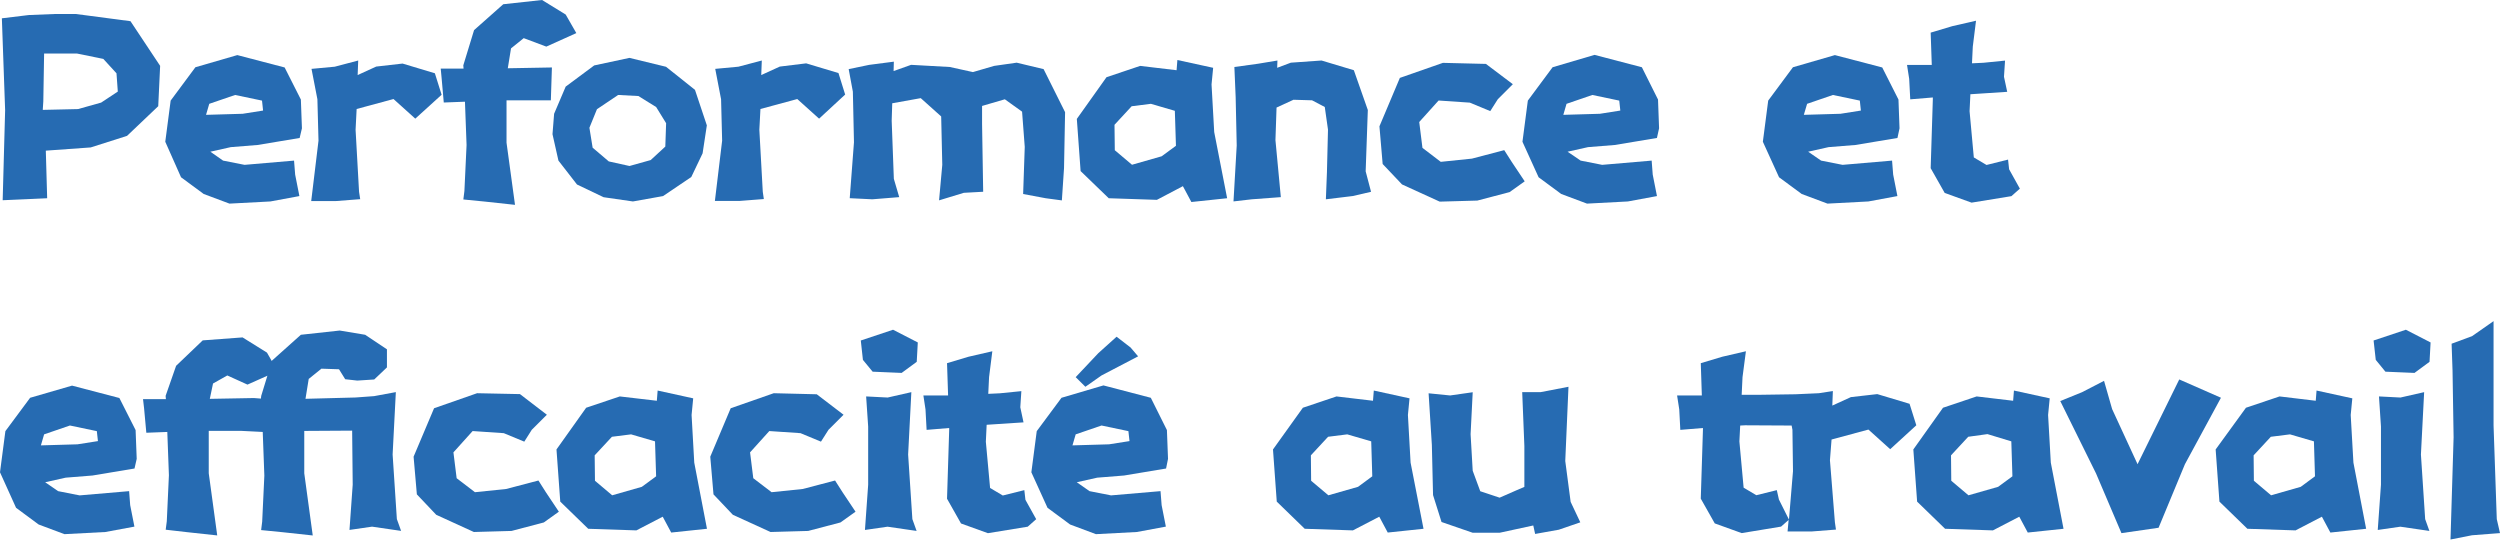 <svg xmlns="http://www.w3.org/2000/svg" viewBox="0 0 589.95 127.32"><defs><style>.cls-1{fill:#266bb2;}</style></defs><title>资源 46</title><g id="图层_2" data-name="图层 2"><g id="图层_1-2" data-name="图层 1"><path class="cls-1" d="M.44,4.32l6.35-.77L13,3.3h4.89L30.79,5l7,10.54-.45,9.52-7.36,7-8.57,2.73-10.6.76.32,11.23L6.35,47l-5.72.25L1.21,26Zm9.78,19.61-.13,2,8.32-.19,5.46-1.53,3.93-2.6-.31-4.31L24.38,13.9l-6.23-1.27H10.41Z"/><path class="cls-1" d="M70.71,32.56l-9.9,1.65-6.35.51L49.64,35.8l3,2.1,5.07,1,11.68-1,.26,3.3,1,5.07-6.85,1.27-9.65.51-6.09-2.28-5.34-3.94L39,33.45l1.27-9.71,5.84-7.87L56,13l11.17,2.92L71,23.49l.25,6.79Zm-8.63-6.47-.25-2.35-6.35-1.33-6.1,2.09-.76,2.6,8.64-.25Z"/><path class="cls-1" d="M73.51,16.25,79,15.74l5.53-1.46-.13,3.43,4.38-2L95,15l7.62,2.29,1.59,5.07L98,28l-5.14-4.63-8.7,2.35-.25,4.89.82,14.66L85,47l-5.78.45H73.44L75.16,33.2l-.26-9.78Z"/><path class="cls-1" d="M133.49,3.43,136,7.81,128.92,11l-5.33-2-3,2.42-.76,4.69,10.41-.19-.25,7.75H119.53v10l2,14.67-7.11-.77-5.08-.5.25-2,.51-10.85-.38-10.22-5,.19-.51-5.78L104,16.19h5.39l-.06-.77,2.54-8.31L118.76,1l9.15-1Z"/><path class="cls-1" d="M149.36,47.54l-6.92-1-6.28-3-4.38-5.64-1.4-6.23.38-4.82,2.73-6.41,6.73-5,8.32-1.78,8.63,2.1L164,21.2l2.8,8.38-1,6.6-2.67,5.59-6.66,4.5Zm-3.49-25.13-5,3.36-1.78,4.38.76,4.7,3.81,3.24,4.89,1.08,5-1.4L157,34.59l.19-5.52-2.35-3.81-4.19-2.6Z"/><path class="cls-1" d="M168.78,16.25l5.46-.51,5.53-1.46-.13,3.43,4.38-2,6.22-.76,7.62,2.29,1.58,5.07L193.29,28l-5.15-4.63-8.69,2.35-.26,4.89L180,45.26l.25,1.71-5.77.45h-5.78l1.71-14.22-.25-9.78Z"/><path class="cls-1" d="M200.27,16.31l4.82-1,5.84-.76-.06,2.22L215,15.3l9.14.51,5.45,1.2,5-1.46,5.33-.76,6.35,1.52,5.07,10.16-.25,13.2-.51,7.62-3.81-.51-5.33-1,.38-11.11-.63-8.32-4.07-2.92L231.75,25v4.25l.26,16-4.57.25-5.84,1.78.76-8.38-.26-11.42-4.82-4.32-6.73,1.21-.13,4.12.51,13.71,1.27,4.32-6.35.51-5.33-.26,1-13.2-.26-11.93Z"/><path class="cls-1" d="M277.65,16.57l.19-2.41L286.28,16l-.38,3.93.63,11.24,3.05,15.61-8.44.89-2-3.74L273,47.16l-11.36-.38L255,40.37l-.89-12.31,7-9.84,7.94-2.67Zm-10.6,8.5L263,29.45l.07,6,4.06,3.43,7-2,3.37-2.48-.26-8.25-5.65-1.65Z"/><path class="cls-1" d="M291.29,15.81l5.59-.77,4.57-.76L301.39,16l3.23-1.21,7.24-.51,7.62,2.29,3.3,9.39-.51,14.47,1.27,4.83-4.32,1-6.34.77.25-6.35.25-10.09-.76-5.34-3-1.58-4.38-.13-4,1.84-.26,7.68,1.27,13.46-6.85.51-4.32.5.76-13.2-.25-11.42Z"/><path class="cls-1" d="M357,19.87l-3.55,3.55-1.78,2.8-4.82-2-7.37-.5-4.57,5.07.76,6.1,4.32,3.3,7.36-.76,7.62-2,1.78,2.79,3.05,4.57-3.56,2.54-7.62,2-8.88.25-8.89-4.06-4.57-4.82-.76-8.89,4.82-11.43,10.16-3.55,10.15.25Z"/><path class="cls-1" d="M391,32.56l-9.91,1.65-6.34.51-4.83,1.08L373,37.9l5.08,1,11.68-1,.25,3.3,1,5.07-6.86,1.27-9.65.51-6.09-2.28-5.33-3.94-3.81-8.38,1.27-9.71,5.84-7.87,9.9-2.92,11.17,2.92,3.81,7.62.25,6.79Zm-8.64-6.47-.25-2.35-6.35-1.33-6.09,2.09-.76,2.6,8.63-.25Z"/><path class="cls-1" d="M447.76,32.56l-9.9,1.65-6.35.51-4.82,1.08,3.05,2.1,5.07,1,11.68-1,.26,3.3,1,5.07-6.85,1.27-9.65.51-6.09-2.28-5.34-3.94L416,33.45l1.26-9.71,5.84-7.87L433,13l11.17,2.92L448,23.49l.25,6.79Zm-8.63-6.47-.25-2.35-6.35-1.33-6.09,2.09-.77,2.6,8.64-.25Z"/><path class="cls-1" d="M466.3,4.89,465.54,11l-.19,3.94,2.73-.13,5.07-.51-.25,3.81.76,3.56-7.62.5-1.07.07-.19,4,1,10.91,3,1.78,5.08-1.27.25,2.29,2.54,4.57-2,1.77-9.4,1.53-6.34-2.29-3.31-5.84.51-16.25V23l-5.33.44-.25-4.82-.51-3.3h5.84l-.26-7.62,5.08-1.52Z"/><path class="cls-1" d="M31.74,110.56l-9.9,1.65-6.35.51-4.83,1.08,3.05,2.1,5.08,1,11.68-1,.25,3.3,1,5.07-6.86,1.27-9.65.51-6.09-2.28-5.33-3.94L0,111.45l1.27-9.71,5.84-7.87L17,91l11.17,2.92L32,101.49l.26,6.79Zm-8.63-6.47-.26-2.35-6.35-1.33-6.09,2.09-.76,2.6,8.63-.25Z"/><path class="cls-1" d="M80.17,78l6,1,5.14,3.43V86.7l-3,2.85-4,.26-2.85-.32L80,87.14,75.85,87l-3,2.42-.76,4.69,11.8-.31,4.38-.32,5.14-.95-.76,14.72,1,15.24,1,2.79-6.85-1-5.33.77.76-10.67-.13-12.76-11.3.07v10l2,14.67-7.11-.77-5.07-.5.25-2,.51-10.85L62,101.93l-5-.25H49.26v10l2,14.67-7.11-.77L39.1,125l.26-2,.5-10.85-.38-10.22-4.95.19L34,96.34l-.25-2.15h5.4l-.07-.77,2.48-7.1,6.28-6,9.4-.7L63,83.21l1.14,2,.06-.13L71,79ZM63.1,88.66l-4.7,2.1L53.64,88.6l-3.37,1.9-.76,3.62,10.41-.19,1.65.13.07-.64Z"/><path class="cls-1" d="M129.05,97.87l-3.56,3.55-1.77,2.8-4.83-2-7.36-.5L107,106.75l.76,6.1,4.32,3.3,7.36-.76,7.62-2,1.77,2.79,3.05,4.57-3.55,2.54-7.62,2-8.89.25-8.88-4.06-4.57-4.82-.77-8.89,4.83-11.43,10.15-3.55L122.7,93Z"/><path class="cls-1" d="M155,94.57l.19-2.41L163.58,94l-.38,3.93.63,11.24,3,15.61-8.44.89-2-3.74-6.22,3.23-11.36-.38-6.6-6.41-.89-12.31,7-9.84,7.94-2.67Zm-10.6,8.5-4.07,4.38.07,6,4.06,3.43,7-2,3.37-2.48-.26-8.25-5.65-1.65Z"/><path class="cls-1" d="M199.06,97.87l-3.55,3.55-1.78,2.8-4.82-2-7.37-.5L177,106.75l.76,6.1,4.32,3.3,7.36-.76,7.62-2,1.78,2.79,3.05,4.57-3.56,2.54-7.62,2-8.88.25-8.89-4.06-4.57-4.82-.76-8.89,4.82-11.43,10.16-3.55,10.15.25Z"/><path class="cls-1" d="M205.92,87.71l-2.29-2.79-.5-4.57,7.61-2.54,5.84,3-.25,4.57L212.77,88Zm-1.53,5.84,5.08.26,5.59-1.27-.76,14.72,1,15.24,1,2.79-6.86-1-5.33.77.76-10.67V100.66Z"/><path class="cls-1" d="M234.17,82.89,233.4,89l-.19,3.94,2.73-.13,5.08-.51-.25,3.81.76,3.56-7.62.5-1.08.07-.19,4,1,10.91,3,1.78,5.08-1.27.26,2.29,2.54,4.57-2,1.77-9.39,1.53-6.35-2.29-3.3-5.84.51-16.25V101l-5.33.44-.26-4.82-.5-3.3h5.83l-.25-7.62,5.08-1.52Z"/><path class="cls-1" d="M275.17,110.56l-9.9,1.65-6.35.51-4.82,1.08,3,2.1,5.08,1,11.68-1,.26,3.3,1,5.07-6.85,1.27-9.65.51-6.1-2.28-5.33-3.94-3.81-8.38,1.27-9.71,5.84-7.87,9.9-2.92,11.18,2.92,3.8,7.62.26,6.79Zm-8.63-6.47-.26-2.35-6.34-1.33-6.1,2.09-.76,2.6,8.63-.25Zm-3.05-24.63,3.3,2.54,1.78,2.09-8.63,4.51-3.81,2.67L253.84,89l5.33-5.65Z"/><path class="cls-1" d="M324,94.57l.19-2.41L332.62,94l-.38,3.93.63,11.24,3.05,15.61-8.44.89-2-3.74-6.22,3.23-11.37-.38-6.6-6.41-.89-12.31,7.05-9.84,7.94-2.67Zm-10.6,8.5-4.06,4.38.06,6,4.07,3.43,7-2,3.36-2.48-.25-8.25-5.65-1.65Z"/><path class="cls-1" d="M359.21,92.54h4.32l6.6-1.27-.76,17.52,1.27,9.64,2.28,4.83L367.85,125l-5.59,1-.44-2-7.94,1.72h-6.35l-7.36-2.54-2-6.35L337.89,105l-.77-12.19,5.08.51,5.33-.76-.5,9.9.5,8.63,1.78,4.83,4.57,1.52,4.06-1.78,1.78-.76v-9.65Z"/><path class="cls-1" d="M412,82.89,411.2,89,411,93.17h3.81l8.89-.13,5.52-.25,3.3-.51-.13,3.43,4.38-2L443,93l7.62,2.29,1.59,5.07L446.05,106l-5.14-4.63-8.7,2.35-.38,4.89L433,123.26l.25,1.71-5.78.45h-5.64l.25-2.73-1.78,1.58L411,125.8l-6.35-2.29-3.3-5.84.51-16.25V101l-5.34.44-.25-4.82-.51-3.3h5.84l-.25-7.62,5.08-1.52Zm10.16,39.73.95-11.42-.13-9.78-.19-1-11-.06-1.14.06-.19,3.75,1,10.91,3,1.78,4.83-1.2.5,2.22Z"/><path class="cls-1" d="M475.06,94.57l.19-2.41L483.69,94l-.38,3.93.64,11.24,3,15.61-8.44.89-2-3.74-6.22,3.23L459,124.78l-6.6-6.41-.89-12.31,7-9.84,7.94-2.67Zm-10.6,8.5-4.06,4.38.06,6,4.06,3.43,7-2,3.37-2.48-.26-8.25L469,102.44Z"/><path class="cls-1" d="M496.51,89.87l1.91,6.67,6,13,9.84-20,9.84,4.32-8.5,15.68-6.22,15-8.76,1.27-6-14.09-8.44-17.08,5.14-2.09Z"/><path class="cls-1" d="M546.47,94.57l.19-2.41L555.1,94l-.38,3.93.64,11.24,3,15.61-8.44.89-2-3.74-6.22,3.23-11.36-.38-6.6-6.41-.89-12.31L530,96.22l7.93-2.67Zm-10.6,8.5-4.06,4.38.06,6,4.06,3.43,7-2,3.36-2.48-.25-8.25-5.65-1.65Z"/><path class="cls-1" d="M562.91,87.71l-2.28-2.79-.51-4.57,7.61-2.54,5.84,3-.25,4.57L569.77,88Zm-1.52,5.84,5.07.26,5.59-1.27-.76,14.72,1,15.24,1,2.79-6.86-1-5.33.77.76-10.67V100.66Z"/><path class="cls-1" d="M578.53,81.11l4.82-1.78,5.08-3.55v24.63l.76,22.09.76,3.3-6.6.51-5.08,1L579,103.2l-.25-15.74Z"/></g></g></svg>